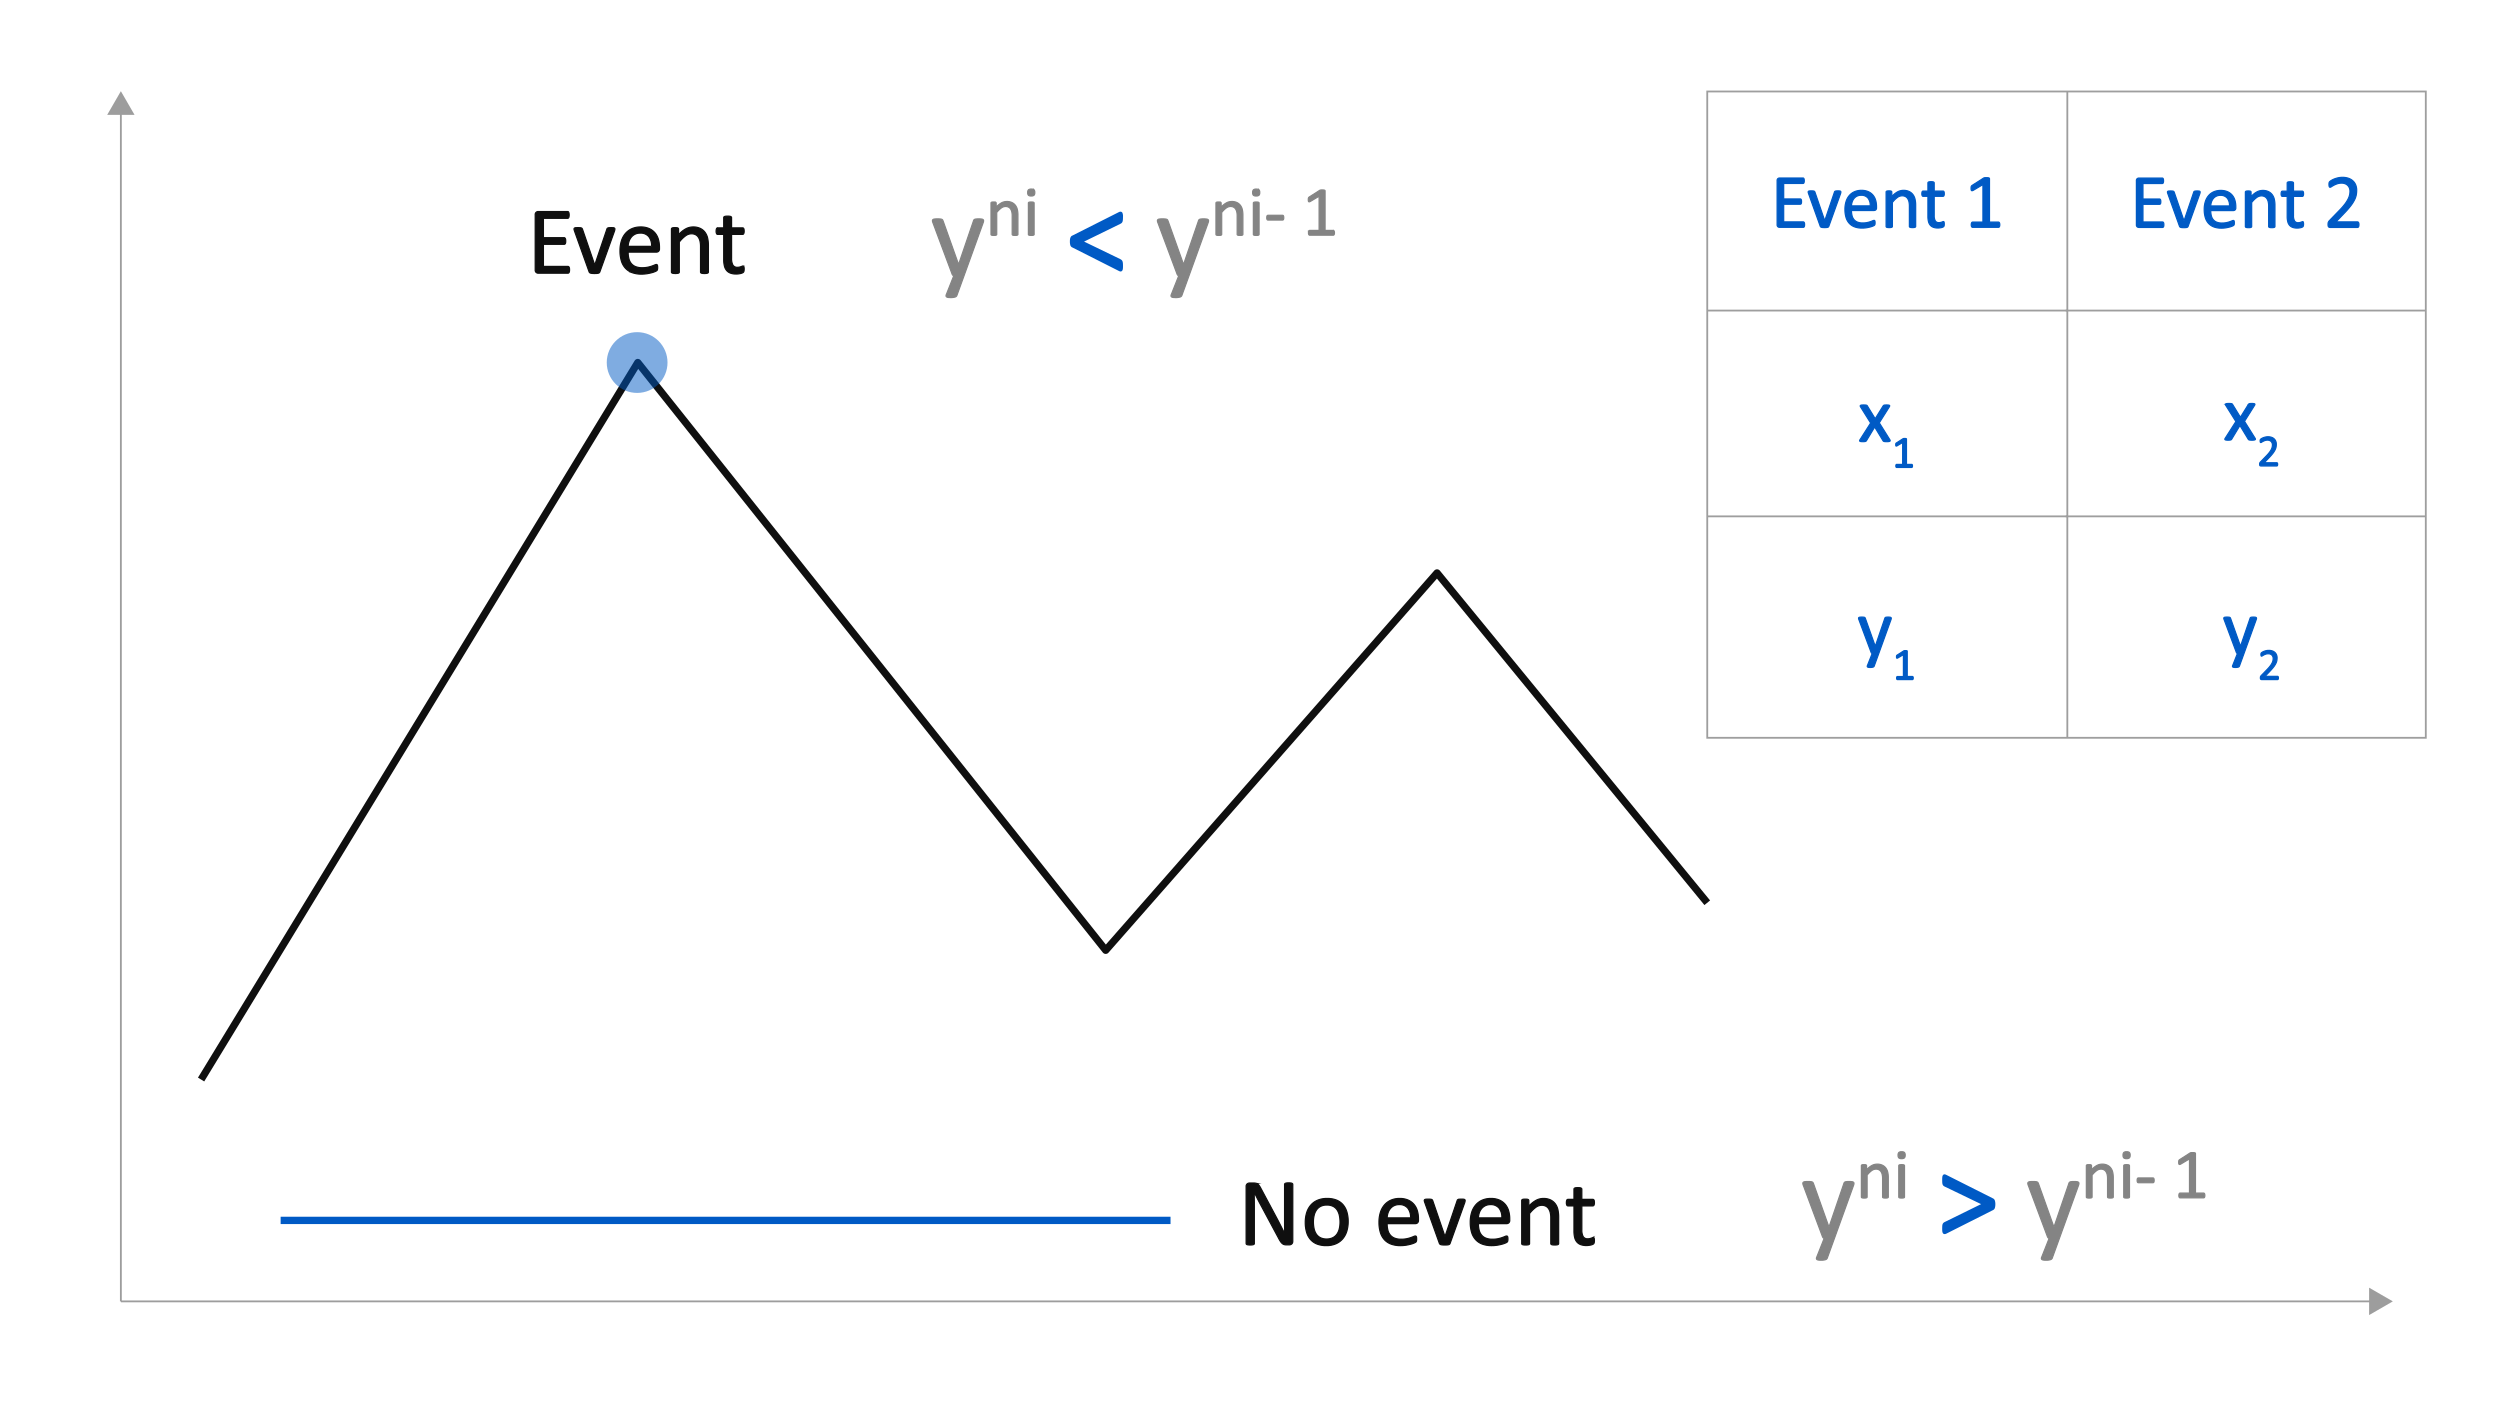 <svg id="Layer_1" data-name="Layer 1" xmlns="http://www.w3.org/2000/svg" viewBox="0 0 1024 576"><defs><style>.cls-1,.cls-3,.cls-7,.cls-9{fill:none;}.cls-1,.cls-4{stroke:#0f0f0f;}.cls-1,.cls-3{stroke-linejoin:round;stroke-width:3px;}.cls-10,.cls-2,.cls-6{fill:#005ac5;}.cls-2{opacity:0.5;}.cls-10,.cls-3,.cls-6{stroke:#005ac5;}.cls-4{fill:#0f0f0f;}.cls-4,.cls-5,.cls-7,.cls-9{stroke-miterlimit:10;}.cls-10,.cls-4,.cls-5{stroke-width:0.5px;}.cls-5{fill:#848484;stroke:#848484;}.cls-7{stroke:#9d9d9d;}.cls-7,.cls-9{stroke-width:0.75px;}.cls-8{fill:#9d9d9d;}.cls-9{stroke:#9e9e9e;}</style></defs><polyline class="cls-1" points="82.366 442.178 261.24 148.496 452.897 389.23 588.615 234.685 699.289 369.767"/><circle class="cls-2" cx="260.97" cy="148.496" r="12.445"/><line class="cls-3" x1="114.95" y1="499.87" x2="479.45" y2="499.87"/><path class="cls-4" d="M233.285,110.523a4.079,4.079,0,0,1-.039.615,1.253,1.253,0,0,1-.137.439.652.652,0,0,1-.225.254.527.527,0,0,1-.283.078H220.473a1.386,1.386,0,0,1-.85-.303,1.26,1.26,0,0,1-.4-1.064V88.003a1.26,1.26,0,0,1,.4-1.065,1.386,1.386,0,0,1,.85-.303h11.992a.506.506,0,0,1,.488.332,1.884,1.884,0,0,1,.127.44,3.615,3.615,0,0,1,.049.654,3.356,3.356,0,0,1-.049.615,1.7,1.7,0,0,1-.127.43.534.534,0,0,1-.205.244.527.527,0,0,1-.283.078H222.582v7.93h8.477a.482.482,0,0,1,.283.088.701.701,0,0,1,.215.244,1.235,1.235,0,0,1,.127.43,4.443,4.443,0,0,1,.039.644,3.883,3.883,0,0,1-.039.606,1.21,1.21,0,0,1-.127.41.544.544,0,0,1-.215.225.579.579,0,0,1-.283.068H222.582v9.043h10.02a.527.527,0,0,1,.283.078.67.67,0,0,1,.225.244,1.154,1.154,0,0,1,.137.43A4.398,4.398,0,0,1,233.285,110.523Z"/><path class="cls-4" d="M251.859,93.804a1.249,1.249,0,0,1-.01.166,1.743,1.743,0,0,1-.029.185c-.012.066-.029.137-.049.215s-.041.163-.068.254l-5.996,16.699a.978.978,0,0,1-.205.352.843.843,0,0,1-.381.215,2.99,2.99,0,0,1-.644.107c-.26.02-.586.029-.977.029s-.715-.013-.977-.039a3.259,3.259,0,0,1-.635-.117.938.938,0,0,1-.381-.215,1.004,1.004,0,0,1-.215-.332l-5.977-16.699c-.051-.156-.094-.293-.127-.41a2.308,2.308,0,0,1-.059-.264c-.006-.059-.01-.107-.01-.146a.491.491,0,0,1,.078-.274.527.527,0,0,1,.264-.185,1.766,1.766,0,0,1,.488-.088c.203-.013.453-.019.752-.019q.568,0,.908.029a1.81,1.81,0,0,1,.527.107.633.633,0,0,1,.273.195,1.449,1.449,0,0,1,.166.293l4.961,14.492.078.234.059-.234,4.902-14.492a.704.704,0,0,1,.137-.293.74.74,0,0,1,.283-.195,1.774,1.774,0,0,1,.508-.107q.322-.029.85-.029c.301,0,.547.007.742.019a1.298,1.298,0,0,1,.459.098.531.531,0,0,1,.234.185A.469.469,0,0,1,251.859,93.804Z"/><path class="cls-4" d="M270.121,101.87a1.346,1.346,0,0,1-.383,1.084,1.313,1.313,0,0,1-.873.322H257.289a10.789,10.789,0,0,0,.295,2.637,5.08,5.08,0,0,0,.981,2.012,4.433,4.433,0,0,0,1.787,1.289,7.108,7.108,0,0,0,2.688.449,11.008,11.008,0,0,0,2.238-.205,13.252,13.252,0,0,0,1.697-.459q.718-.254,1.178-.459a1.943,1.943,0,0,1,.697-.205.431.431,0,0,1,.412.274,1.424,1.424,0,0,1,.088.381,5.124,5.124,0,0,1,.029.596,4.12,4.12,0,0,1-.019.44,3.211,3.211,0,0,1-.049.332.817.817,0,0,1-.098.264,1.056,1.056,0,0,1-.176.225,2.865,2.865,0,0,1-.635.352,9.198,9.198,0,0,1-1.367.478,19.034,19.034,0,0,1-1.943.42,14.147,14.147,0,0,1-2.353.185,10.903,10.903,0,0,1-3.799-.605,7.058,7.058,0,0,1-2.744-1.797,7.695,7.695,0,0,1-1.68-2.988,13.953,13.953,0,0,1-.566-4.18,13.164,13.164,0,0,1,.586-4.072,8.647,8.647,0,0,1,1.689-3.066,7.394,7.394,0,0,1,2.666-1.934,8.746,8.746,0,0,1,3.496-.674,8.452,8.452,0,0,1,3.525.664,6.651,6.651,0,0,1,2.393,1.787,7.188,7.188,0,0,1,1.377,2.637,11.541,11.541,0,0,1,.44,3.232Zm-3.242-.957A5.879,5.879,0,0,0,265.75,96.929a4.302,4.302,0,0,0-3.527-1.445,4.666,4.666,0,0,0-2.104.449,4.56,4.56,0,0,0-1.514,1.191,5.455,5.455,0,0,0-.943,1.728,7.251,7.251,0,0,0-.373,2.061Z"/><path class="cls-4" d="M290.16,111.421a.43.43,0,0,1-.078.264.604.604,0,0,1-.254.186,1.807,1.807,0,0,1-.488.117,6.41,6.41,0,0,1-.781.039,6.653,6.653,0,0,1-.801-.039,1.827,1.827,0,0,1-.488-.117.618.618,0,0,1-.254-.186.443.443,0,0,1-.078-.264v-10.293a10.117,10.117,0,0,0-.234-2.422,4.975,4.975,0,0,0-.684-1.582,2.952,2.952,0,0,0-1.162-1.016,3.684,3.684,0,0,0-1.65-.352,4.168,4.168,0,0,0-2.422.859,13.192,13.192,0,0,0-2.539,2.519v12.285a.431.431,0,0,1-.078.264.605.605,0,0,1-.254.186,1.807,1.807,0,0,1-.488.117,6.607,6.607,0,0,1-.801.039,6.432,6.432,0,0,1-.781-.039,1.994,1.994,0,0,1-.498-.117.548.548,0,0,1-.254-.186.485.485,0,0,1-.068-.264V93.843a.543.543,0,0,1,.059-.264.522.522,0,0,1,.234-.195,1.329,1.329,0,0,1,.449-.117,8.807,8.807,0,0,1,1.436,0,1.145,1.145,0,0,1,.439.117.602.602,0,0,1,.225.195.469.469,0,0,1,.068.264v2.324a10.837,10.837,0,0,1,2.959-2.432,6.369,6.369,0,0,1,2.978-.771,6.616,6.616,0,0,1,2.959.596,5.325,5.325,0,0,1,1.943,1.592,6.324,6.324,0,0,1,1.065,2.334,13.893,13.893,0,0,1,.322,3.213Z"/><path class="cls-4" d="M304.809,110.132a4.053,4.053,0,0,1-.078.898.984.984,0,0,1-.234.488,1.503,1.503,0,0,1-.469.293,3.808,3.808,0,0,1-.713.225q-.399.088-.85.146a6.927,6.927,0,0,1-.898.059,6.769,6.769,0,0,1-2.344-.361,3.803,3.803,0,0,1-1.602-1.094,4.52,4.52,0,0,1-.908-1.855,10.981,10.981,0,0,1-.283-2.647V96.011h-2.461a.528.528,0,0,1-.469-.312,2.18,2.18,0,0,1-.176-1.016,3.501,3.501,0,0,1,.049-.625,1.893,1.893,0,0,1,.127-.42.5.5,0,0,1,.205-.234.589.589,0,0,1,.283-.068H296.43v-4.18a.503.503,0,0,1,.068-.254.568.568,0,0,1,.254-.205,1.702,1.702,0,0,1,.498-.127,6.412,6.412,0,0,1,.781-.039,6.583,6.583,0,0,1,.801.039,1.552,1.552,0,0,1,.488.127.629.629,0,0,1,.254.205.444.444,0,0,1,.078.254v4.18h4.512a.526.526,0,0,1,.273.068.573.573,0,0,1,.205.234,1.316,1.316,0,0,1,.127.42,4.028,4.028,0,0,1,.039.625,2.18,2.18,0,0,1-.176,1.016.528.528,0,0,1-.469.312h-4.512v9.805a5.592,5.592,0,0,0,.537,2.744,2.035,2.035,0,0,0,1.924.928,3.305,3.305,0,0,0,.801-.088c.234-.059.443-.12.625-.186q.275-.098.469-.185a.875.875,0,0,1,.352-.088.376.376,0,0,1,.185.049.319.319,0,0,1,.137.186,2.11,2.11,0,0,1,.088.371A3.504,3.504,0,0,1,304.809,110.132Z"/><path class="cls-4" d="M529.52,508.45a1.53,1.53,0,0,1-.131.664,1.309,1.309,0,0,1-.344.449,1.331,1.331,0,0,1-.475.254,1.854,1.854,0,0,1-.525.078h-1.111a3.528,3.528,0,0,1-.919-.107,2.038,2.038,0,0,1-.747-.391,3.92,3.92,0,0,1-.707-.771,10.112,10.112,0,0,1-.75-1.25L516.101,493q-.605-1.113-1.219-2.334t-1.143-2.373h-.039q.04,1.406.059,2.871t.019,2.91v15.254a.476.476,0,0,1-.082.264.522.522,0,0,1-.278.195,3.019,3.019,0,0,1-.516.117,6.813,6.813,0,0,1-1.628,0,2.703,2.703,0,0,1-.505-.117.518.518,0,0,1-.269-.195.476.476,0,0,1-.082-.264v-23.32a1.302,1.302,0,0,1,.443-1.113,1.585,1.585,0,0,1,.968-.332h1.653a4.174,4.174,0,0,1,.978.098,2.047,2.047,0,0,1,.705.322,2.811,2.811,0,0,1,.606.625,8.672,8.672,0,0,1,.613,1.006l5.927,11.094q.548,1.016,1.058,1.982.508.967.981,1.904t.934,1.846q.463.908.916,1.826h.02q-.04-1.542-.049-3.213t-.01-3.213V485.129a.434.434,0,0,1,.082-.254.664.664,0,0,1,.278-.205,1.838,1.838,0,0,1,.516-.127,7.305,7.305,0,0,1,.835-.039,6.905,6.905,0,0,1,.782.039,1.721,1.721,0,0,1,.516.127.672.672,0,0,1,.269.205.434.434,0,0,1,.082.254Z"/><path class="cls-4" d="M552.215,500.363a13.15,13.15,0,0,1-.566,3.955,8.718,8.718,0,0,1-1.689,3.115,7.653,7.653,0,0,1-2.812,2.041,9.771,9.771,0,0,1-3.916.732,10.14,10.14,0,0,1-3.779-.644,6.903,6.903,0,0,1-2.686-1.875,7.949,7.949,0,0,1-1.601-2.988,13.862,13.862,0,0,1-.527-3.984,13.387,13.387,0,0,1,.557-3.955,8.612,8.612,0,0,1,1.68-3.115,7.589,7.589,0,0,1,2.803-2.031,9.879,9.879,0,0,1,3.926-.723,10.141,10.141,0,0,1,3.779.644,6.902,6.902,0,0,1,2.686,1.875,8.063,8.063,0,0,1,1.611,2.988A13.545,13.545,0,0,1,552.215,500.363Zm-3.34.215a13.173,13.173,0,0,0-.266-2.695,6.644,6.644,0,0,0-.878-2.227,4.353,4.353,0,0,0-1.655-1.514,5.485,5.485,0,0,0-2.602-.557,5.567,5.567,0,0,0-2.473.508,4.534,4.534,0,0,0-1.705,1.436,6.44,6.44,0,0,0-.995,2.197,11.167,11.167,0,0,0-.325,2.773,13.256,13.256,0,0,0,.266,2.715,6.391,6.391,0,0,0,.888,2.217,4.442,4.442,0,0,0,1.665,1.504,5.485,5.485,0,0,0,2.602.557,5.572,5.572,0,0,0,2.463-.508,4.547,4.547,0,0,0,1.715-1.426,6.199,6.199,0,0,0,.985-2.188A11.594,11.594,0,0,0,548.875,500.578Z"/><path class="cls-4" d="M581.004,499.797a1.349,1.349,0,0,1-.383,1.084,1.316,1.316,0,0,1-.873.322H568.172a10.84,10.84,0,0,0,.294,2.637,5.082,5.082,0,0,0,.982,2.012,4.405,4.405,0,0,0,1.786,1.289,7.11,7.11,0,0,0,2.688.449,10.998,10.998,0,0,0,2.237-.205,13.13,13.13,0,0,0,1.698-.459q.716-.253,1.178-.459a1.93,1.93,0,0,1,.697-.205.451.451,0,0,1,.244.068.441.441,0,0,1,.167.205,1.444,1.444,0,0,1,.089.381,5.102,5.102,0,0,1,.029.596,4.342,4.342,0,0,1-.019.439c-.013.124-.029.234-.049.332a.843.843,0,0,1-.098.264,1.119,1.119,0,0,1-.176.225,2.807,2.807,0,0,1-.635.352,9.222,9.222,0,0,1-1.367.478,19.12,19.12,0,0,1-1.943.42,14.26,14.26,0,0,1-2.353.186,10.899,10.899,0,0,1-3.799-.606,7.039,7.039,0,0,1-2.744-1.797,7.684,7.684,0,0,1-1.68-2.988,13.917,13.917,0,0,1-.566-4.18,13.173,13.173,0,0,1,.586-4.072,8.634,8.634,0,0,1,1.689-3.066,7.379,7.379,0,0,1,2.666-1.934,8.744,8.744,0,0,1,3.496-.674,8.459,8.459,0,0,1,3.525.664,6.68,6.68,0,0,1,2.393,1.787,7.19,7.19,0,0,1,1.377,2.637,11.55,11.55,0,0,1,.439,3.232Zm-3.242-.957a5.875,5.875,0,0,0-1.13-3.984,4.305,4.305,0,0,0-3.527-1.445,4.674,4.674,0,0,0-2.103.449,4.562,4.562,0,0,0-1.514,1.191,5.455,5.455,0,0,0-.943,1.729,7.223,7.223,0,0,0-.373,2.06Z"/><path class="cls-4" d="M600.125,491.731a1.407,1.407,0,0,1-.01.166c-.007.059-.017.121-.029.186s-.029.137-.049.215-.042.163-.068.254L593.973,509.25a1.009,1.009,0,0,1-.205.351.845.845,0,0,1-.381.215,3.017,3.017,0,0,1-.644.107q-.391.029-.977.029c-.391,0-.716-.014-.977-.039a3.216,3.216,0,0,1-.635-.117.914.914,0,0,1-.381-.215.967.967,0,0,1-.215-.332L583.582,492.551c-.052-.156-.095-.293-.127-.41a1.954,1.954,0,0,1-.059-.264,1.275,1.275,0,0,1-.01-.146.486.486,0,0,1,.078-.273.519.519,0,0,1,.264-.186,1.825,1.825,0,0,1,.488-.088c.202-.013.452-.02.752-.02q.567,0,.908.029a1.83,1.83,0,0,1,.527.107.648.648,0,0,1,.273.195,1.497,1.497,0,0,1,.166.293l4.961,14.492.078.234.059-.234,4.902-14.492a.677.677,0,0,1,.137-.293.734.734,0,0,1,.283-.195,1.773,1.773,0,0,1,.508-.107q.322-.029.85-.029.45,0,.742.02a1.328,1.328,0,0,1,.459.098.551.551,0,0,1,.234.186A.481.481,0,0,1,600.125,491.731Z"/><path class="cls-4" d="M618.387,499.797a1.349,1.349,0,0,1-.383,1.084,1.316,1.316,0,0,1-.873.322H605.555a10.84,10.84,0,0,0,.294,2.637,5.082,5.082,0,0,0,.982,2.012,4.405,4.405,0,0,0,1.786,1.289,7.11,7.11,0,0,0,2.688.449,10.998,10.998,0,0,0,2.237-.205,13.13,13.13,0,0,0,1.698-.459q.716-.253,1.178-.459a1.93,1.93,0,0,1,.697-.205.451.451,0,0,1,.244.068.441.441,0,0,1,.167.205,1.444,1.444,0,0,1,.089.381,5.102,5.102,0,0,1,.029.596,4.342,4.342,0,0,1-.019.439c-.013.124-.029.234-.049.332a.843.843,0,0,1-.098.264,1.119,1.119,0,0,1-.176.225,2.807,2.807,0,0,1-.635.352,9.218,9.218,0,0,1-1.367.478,19.12,19.12,0,0,1-1.943.42,14.26,14.26,0,0,1-2.353.186,10.899,10.899,0,0,1-3.799-.606,7.039,7.039,0,0,1-2.744-1.797,7.684,7.684,0,0,1-1.68-2.988,13.914,13.914,0,0,1-.567-4.18,13.176,13.176,0,0,1,.586-4.072,8.634,8.634,0,0,1,1.689-3.066,7.38,7.38,0,0,1,2.666-1.934,8.743,8.743,0,0,1,3.496-.674,8.459,8.459,0,0,1,3.525.664,6.679,6.679,0,0,1,2.393,1.787,7.19,7.19,0,0,1,1.377,2.637,11.55,11.55,0,0,1,.439,3.232Zm-3.242-.957a5.875,5.875,0,0,0-1.13-3.984,4.305,4.305,0,0,0-3.527-1.445,4.674,4.674,0,0,0-2.103.449,4.562,4.562,0,0,0-1.514,1.191,5.455,5.455,0,0,0-.943,1.729,7.226,7.226,0,0,0-.373,2.06Z"/><path class="cls-4" d="M638.426,509.348a.438.438,0,0,1-.078.264.603.603,0,0,1-.254.185,1.809,1.809,0,0,1-.488.117,6.609,6.609,0,0,1-.781.039,6.818,6.818,0,0,1-.801-.039,1.807,1.807,0,0,1-.488-.117.601.601,0,0,1-.254-.185.437.437,0,0,1-.078-.264V499.055a10.127,10.127,0,0,0-.234-2.422,5.02,5.02,0,0,0-.684-1.582,2.968,2.968,0,0,0-1.162-1.016,3.687,3.687,0,0,0-1.65-.351,4.171,4.171,0,0,0-2.422.859,13.142,13.142,0,0,0-2.539,2.52v12.285a.437.437,0,0,1-.078.264.602.602,0,0,1-.254.185,1.809,1.809,0,0,1-.488.117,6.818,6.818,0,0,1-.801.039,6.607,6.607,0,0,1-.781-.039,1.966,1.966,0,0,1-.498-.117.53.53,0,0,1-.254-.185.477.477,0,0,1-.068-.264V491.77a.548.548,0,0,1,.059-.264.521.521,0,0,1,.234-.195,1.325,1.325,0,0,1,.449-.117,7.094,7.094,0,0,1,.723-.029c.286,0,.524.01.713.029a1.158,1.158,0,0,1,.44.117.62.62,0,0,1,.225.195.482.482,0,0,1,.068.264v2.324a10.808,10.808,0,0,1,2.959-2.432,6.373,6.373,0,0,1,2.978-.771,6.628,6.628,0,0,1,2.959.596,5.333,5.333,0,0,1,1.943,1.592,6.339,6.339,0,0,1,1.064,2.334,13.893,13.893,0,0,1,.322,3.213Z"/><path class="cls-4" d="M653.074,508.059a4.102,4.102,0,0,1-.078.898.997.997,0,0,1-.234.488,1.526,1.526,0,0,1-.469.293,3.78,3.78,0,0,1-.713.225q-.4.088-.85.146a6.934,6.934,0,0,1-.898.059,6.787,6.787,0,0,1-2.344-.361,3.782,3.782,0,0,1-1.602-1.094,4.497,4.497,0,0,1-.908-1.855,10.926,10.926,0,0,1-.283-2.647V493.938h-2.461a.526.526,0,0,1-.469-.312,2.18,2.18,0,0,1-.176-1.016,3.409,3.409,0,0,1,.049-.625,1.809,1.809,0,0,1,.127-.42.491.491,0,0,1,.205-.234.595.595,0,0,1,.283-.068h2.441v-4.18a.493.493,0,0,1,.068-.254.558.558,0,0,1,.254-.205,1.682,1.682,0,0,1,.498-.127,6.609,6.609,0,0,1,.781-.039,6.819,6.819,0,0,1,.801.039,1.555,1.555,0,0,1,.488.127.636.636,0,0,1,.254.205.452.452,0,0,1,.078.254v4.18H652.43a.538.538,0,0,1,.273.068.573.573,0,0,1,.205.234,1.351,1.351,0,0,1,.127.42,4.182,4.182,0,0,1,.039.625,2.18,2.18,0,0,1-.176,1.016.526.526,0,0,1-.469.312H647.918v9.805a5.582,5.582,0,0,0,.537,2.744,2.031,2.031,0,0,0,1.924.928,3.311,3.311,0,0,0,.801-.088q.352-.088.625-.185c.183-.065.339-.127.469-.186a.868.868,0,0,1,.352-.088.379.379,0,0,1,.185.049.327.327,0,0,1,.137.185,2.336,2.336,0,0,1,.088.371A3.63,3.63,0,0,1,653.074,508.059Z"/><path class="cls-5" d="M394.847,112.994l-2.93,8.082a1.112,1.112,0,0,1-.745.598,5.92,5.92,0,0,1-1.818.207,6.866,6.866,0,0,1-1.025-.06,1.42,1.42,0,0,1-.598-.207.523.523,0,0,1-.233-.391,1.211,1.211,0,0,1,.122-.586l3.027-7.643a1.347,1.347,0,0,1-.684-.781L382.127,91.217a2.425,2.425,0,0,1-.195-.805.587.587,0,0,1,.195-.465,1.228,1.228,0,0,1,.635-.231,9.001,9.001,0,0,1,1.172-.061c.488,0,.87.013,1.147.037a2.381,2.381,0,0,1,.659.135.689.689,0,0,1,.354.28,3.282,3.282,0,0,1,.232.501l6.274,17.627h.073L398.728,90.51a1.095,1.095,0,0,1,.353-.599,1.617,1.617,0,0,1,.623-.195,8.887,8.887,0,0,1,1.196-.061,8.534,8.534,0,0,1,1.123.061,1.314,1.314,0,0,1,.647.231.575.575,0,0,1,.207.465,2.409,2.409,0,0,1-.146.732Z"/><path class="cls-5" d="M416.942,95.989a.316.316,0,0,1-.058.192.463.463,0,0,1-.185.136,1.361,1.361,0,0,1-.356.085,4.789,4.789,0,0,1-.569.028,4.935,4.935,0,0,1-.583-.028,1.361,1.361,0,0,1-.356-.085.463.463,0,0,1-.185-.136.316.316,0,0,1-.057-.192V88.488a7.403,7.403,0,0,0-.171-1.765,3.678,3.678,0,0,0-.498-1.153,2.157,2.157,0,0,0-.848-.739,2.67,2.67,0,0,0-1.202-.257,3.036,3.036,0,0,0-1.765.626,9.564,9.564,0,0,0-1.851,1.836v8.953a.323.323,0,0,1-.057.192.46.46,0,0,1-.185.136,1.354,1.354,0,0,1-.355.085,4.965,4.965,0,0,1-.584.028,4.799,4.799,0,0,1-.569-.028,1.488,1.488,0,0,1-.363-.085.402.402,0,0,1-.185-.136.35.35,0,0,1-.05-.192V83.178a.399.399,0,0,1,.043-.191.375.375,0,0,1,.171-.143.963.963,0,0,1,.327-.086c.133-.014.308-.02.526-.02q.314,0,.519.02a.843.843,0,0,1,.32.086.455.455,0,0,1,.164.143.351.351,0,0,1,.05.191v1.694A7.885,7.885,0,0,1,410.188,83.1a4.633,4.633,0,0,1,2.17-.562,4.819,4.819,0,0,1,2.157.435,3.892,3.892,0,0,1,1.416,1.159,4.62,4.62,0,0,1,.775,1.701,10.132,10.132,0,0,1,.235,2.341Z"/><path class="cls-5" d="M423.846,78.852a1.548,1.548,0,0,1-.314,1.125,1.682,1.682,0,0,1-1.152.299,1.651,1.651,0,0,1-1.132-.293,1.514,1.514,0,0,1-.307-1.103,1.545,1.545,0,0,1,.314-1.124,1.684,1.684,0,0,1,1.153-.299,1.656,1.656,0,0,1,1.131.291A1.52,1.52,0,0,1,423.846,78.852Zm-.271,17.137a.323.323,0,0,1-.057.192.461.461,0,0,1-.186.136,1.354,1.354,0,0,1-.355.085,4.963,4.963,0,0,1-.584.028,4.799,4.799,0,0,1-.569-.028,1.49,1.49,0,0,1-.363-.085.402.402,0,0,1-.184-.136.35.35,0,0,1-.05-.192V83.178a.331.331,0,0,1,.234-.326,1.403,1.403,0,0,1,.363-.086,4.617,4.617,0,0,1,.569-.028,4.777,4.777,0,0,1,.584.028,1.278,1.278,0,0,1,.355.086.414.414,0,0,1,.186.142.336.336,0,0,1,.057.185Z"/><path class="cls-6" d="M459.478,109.039a8.101,8.101,0,0,1-.049.989,1.158,1.158,0,0,1-.171.537.31.31,0,0,1-.305.134,1.35,1.35,0,0,1-.452-.17l-19.238-9.717a.93.93,0,0,1-.391-.586,4.718,4.718,0,0,1-.146-1.344,7.192,7.192,0,0,1,.036-.732,2.248,2.248,0,0,1,.123-.561,1.761,1.761,0,0,1,.195-.379.507.507,0,0,1,.256-.207l19.165-9.668q.561-.27.768.023a3.026,3.026,0,0,1,.208,1.441c0,.472-.013.846-.036,1.123a3.027,3.027,0,0,1-.123.671.837.837,0,0,1-.244.391,2.285,2.285,0,0,1-.451.28l-15.723,7.691,15.625,7.568a4.223,4.223,0,0,1,.5.305.837.837,0,0,1,.281.391,2.654,2.654,0,0,1,.135.684C459.466,108.19,459.478,108.569,459.478,109.039Z"/><path class="cls-5" d="M486.993,112.994l-2.93,8.082a1.112,1.112,0,0,1-.745.598,5.92,5.92,0,0,1-1.818.207,6.866,6.866,0,0,1-1.025-.06,1.419,1.419,0,0,1-.598-.207.523.523,0,0,1-.233-.391,1.21,1.21,0,0,1,.122-.586l3.027-7.643a1.347,1.347,0,0,1-.683-.781l-7.837-20.996a2.427,2.427,0,0,1-.195-.805.587.587,0,0,1,.195-.465,1.228,1.228,0,0,1,.635-.231,9.001,9.001,0,0,1,1.172-.061c.488,0,.87.013,1.147.037a2.381,2.381,0,0,1,.659.135.689.689,0,0,1,.353.28,3.272,3.272,0,0,1,.233.501l6.274,17.627h.073L490.875,90.51a1.095,1.095,0,0,1,.353-.599,1.617,1.617,0,0,1,.623-.195,8.887,8.887,0,0,1,1.196-.061,8.534,8.534,0,0,1,1.123.061,1.314,1.314,0,0,1,.647.231.575.575,0,0,1,.207.465,2.409,2.409,0,0,1-.146.732Z"/><path class="cls-5" d="M509.089,95.989a.317.317,0,0,1-.058.192.464.464,0,0,1-.185.136,1.362,1.362,0,0,1-.356.085,4.786,4.786,0,0,1-.569.028,4.935,4.935,0,0,1-.583-.028,1.362,1.362,0,0,1-.356-.085.464.464,0,0,1-.184-.136.316.316,0,0,1-.057-.192V88.488a7.398,7.398,0,0,0-.171-1.765,3.676,3.676,0,0,0-.498-1.153,2.158,2.158,0,0,0-.848-.739,2.67,2.67,0,0,0-1.202-.257,3.036,3.036,0,0,0-1.765.626,9.567,9.567,0,0,0-1.851,1.836v8.953a.323.323,0,0,1-.057.192.46.46,0,0,1-.185.136,1.354,1.354,0,0,1-.355.085,4.965,4.965,0,0,1-.584.028,4.798,4.798,0,0,1-.569-.028,1.488,1.488,0,0,1-.363-.085.402.402,0,0,1-.185-.136.35.35,0,0,1-.05-.192V83.178a.399.399,0,0,1,.043-.191.374.374,0,0,1,.171-.143.962.962,0,0,1,.327-.086c.133-.014.308-.02.526-.02.209,0,.382.007.519.02a.842.842,0,0,1,.32.086.455.455,0,0,1,.164.143.351.351,0,0,1,.05.191v1.694A7.885,7.885,0,0,1,502.335,83.1a4.633,4.633,0,0,1,2.17-.562,4.819,4.819,0,0,1,2.157.435,3.892,3.892,0,0,1,1.416,1.159,4.62,4.62,0,0,1,.775,1.701,10.132,10.132,0,0,1,.235,2.341Z"/><path class="cls-5" d="M515.992,78.852a1.548,1.548,0,0,1-.314,1.125,1.682,1.682,0,0,1-1.152.299,1.651,1.651,0,0,1-1.132-.293,1.514,1.514,0,0,1-.307-1.103,1.545,1.545,0,0,1,.314-1.124,1.684,1.684,0,0,1,1.153-.299,1.655,1.655,0,0,1,1.131.291A1.519,1.519,0,0,1,515.992,78.852Zm-.27,17.137a.323.323,0,0,1-.057.192.46.46,0,0,1-.185.136,1.354,1.354,0,0,1-.355.085,4.965,4.965,0,0,1-.584.028,4.799,4.799,0,0,1-.569-.028,1.488,1.488,0,0,1-.363-.085.402.402,0,0,1-.184-.136.349.349,0,0,1-.05-.192V83.178a.331.331,0,0,1,.234-.326,1.401,1.401,0,0,1,.363-.086,4.616,4.616,0,0,1,.569-.028,4.779,4.779,0,0,1,.584.028,1.278,1.278,0,0,1,.355.086.413.413,0,0,1,.185.142.336.336,0,0,1,.057.185Z"/><path class="cls-5" d="M525.827,89.156a1.623,1.623,0,0,1-.128.769.408.408,0,0,1-.37.214h-5.95a.417.417,0,0,1-.384-.221,1.617,1.617,0,0,1-.128-.762,1.572,1.572,0,0,1,.128-.754.418.418,0,0,1,.384-.214h5.95a.506.506,0,0,1,.206.042.355.355,0,0,1,.156.164,1.095,1.095,0,0,1,.1.307A2.398,2.398,0,0,1,525.827,89.156Z"/><path class="cls-5" d="M546.594,95.377a2.07,2.07,0,0,1-.043.455.999.999,0,0,1-.113.299.453.453,0,0,1-.164.164.399.399,0,0,1-.192.049H536.46a.361.361,0,0,1-.186-.049.531.531,0,0,1-.163-.164.865.865,0,0,1-.121-.299,2.07,2.07,0,0,1-.043-.455,1.988,1.988,0,0,1,.043-.441,1.27,1.27,0,0,1,.106-.307.52.52,0,0,1,.156-.186.36.36,0,0,1,.207-.064h3.843V80.375l-3.559,2.12a1.638,1.638,0,0,1-.434.171.289.289,0,0,1-.264-.065.528.528,0,0,1-.136-.306,3.434,3.434,0,0,1-.035-.541,3.31,3.31,0,0,1,.021-.413,1.2,1.2,0,0,1,.064-.284.614.614,0,0,1,.12-.199,1.092,1.092,0,0,1,.207-.171L540.53,77.969a.499.499,0,0,1,.143-.07,1.923,1.923,0,0,1,.213-.058,1.885,1.885,0,0,1,.3-.036c.113-.004.256-.006.427-.006a4.861,4.861,0,0,1,.569.027,1.583,1.583,0,0,1,.355.078.309.309,0,0,1,.171.129.34.34,0,0,1,.043.164V94.38h3.33a.393.393,0,0,1,.214.064.493.493,0,0,1,.164.186,1.164,1.164,0,0,1,.1.307A2.393,2.393,0,0,1,546.594,95.377Z"/><line class="cls-7" x1="49.508" y1="45.419" x2="49.508" y2="533.045"/><polygon class="cls-8" points="43.898 47.06 49.508 37.345 55.117 47.06 43.898 47.06"/><line class="cls-7" x1="49.508" y1="533.045" x2="972.029" y2="533.045"/><polygon class="cls-8" points="970.387 538.654 980.102 533.045 970.387 527.435 970.387 538.654"/><path class="cls-5" d="M751.358,507.293l-2.93,8.082a1.112,1.112,0,0,1-.745.598,5.919,5.919,0,0,1-1.818.207,6.864,6.864,0,0,1-1.025-.061,1.421,1.421,0,0,1-.598-.207.522.522,0,0,1-.232-.391,1.211,1.211,0,0,1,.122-.586l3.027-7.643a1.347,1.347,0,0,1-.684-.781l-7.837-20.996a2.424,2.424,0,0,1-.195-.805.586.586,0,0,1,.195-.465,1.228,1.228,0,0,1,.635-.232,9.018,9.018,0,0,1,1.172-.061c.488,0,.87.013,1.147.037a2.378,2.378,0,0,1,.659.135.689.689,0,0,1,.353.28,3.272,3.272,0,0,1,.232.501l6.274,17.627h.073l6.055-17.725a1.095,1.095,0,0,1,.354-.599,1.618,1.618,0,0,1,.623-.195,8.905,8.905,0,0,1,1.196-.061,8.55,8.55,0,0,1,1.123.061,1.314,1.314,0,0,1,.647.232.574.574,0,0,1,.207.465,2.408,2.408,0,0,1-.146.732Z"/><path class="cls-5" d="M773.454,490.287a.317.317,0,0,1-.058.192.464.464,0,0,1-.185.136,1.365,1.365,0,0,1-.356.085,4.813,4.813,0,0,1-.569.028,4.96,4.96,0,0,1-.583-.028,1.365,1.365,0,0,1-.356-.085.464.464,0,0,1-.185-.136.316.316,0,0,1-.057-.192v-7.501a7.398,7.398,0,0,0-.171-1.765,3.68,3.68,0,0,0-.498-1.153,2.158,2.158,0,0,0-.848-.739,2.669,2.669,0,0,0-1.202-.257,3.036,3.036,0,0,0-1.765.626,9.564,9.564,0,0,0-1.851,1.836v8.953a.323.323,0,0,1-.057.192.461.461,0,0,1-.185.136,1.357,1.357,0,0,1-.355.085,4.99,4.99,0,0,1-.584.028,4.823,4.823,0,0,1-.569-.028,1.492,1.492,0,0,1-.363-.085.402.402,0,0,1-.184-.136.35.35,0,0,1-.05-.192V477.477a.399.399,0,0,1,.043-.191.375.375,0,0,1,.171-.143.968.968,0,0,1,.327-.086c.133-.014.308-.02.526-.02q.314,0,.52.02a.846.846,0,0,1,.32.086.454.454,0,0,1,.164.143.351.351,0,0,1,.05.191v1.694a7.883,7.883,0,0,1,2.156-1.772,4.633,4.633,0,0,1,2.17-.562,4.819,4.819,0,0,1,2.157.435,3.892,3.892,0,0,1,1.416,1.159,4.623,4.623,0,0,1,.775,1.701,10.138,10.138,0,0,1,.235,2.341Z"/><path class="cls-5" d="M780.357,473.151a1.548,1.548,0,0,1-.314,1.125,1.682,1.682,0,0,1-1.152.299,1.65,1.65,0,0,1-1.132-.293,1.513,1.513,0,0,1-.307-1.103,1.545,1.545,0,0,1,.314-1.124,1.683,1.683,0,0,1,1.153-.299,1.656,1.656,0,0,1,1.131.291A1.52,1.52,0,0,1,780.357,473.151Zm-.27,17.137a.323.323,0,0,1-.057.192.461.461,0,0,1-.186.136,1.356,1.356,0,0,1-.355.085,4.991,4.991,0,0,1-.584.028,4.824,4.824,0,0,1-.569-.028,1.492,1.492,0,0,1-.363-.085.402.402,0,0,1-.185-.136.35.35,0,0,1-.05-.192V477.477a.331.331,0,0,1,.234-.326,1.396,1.396,0,0,1,.363-.086,4.617,4.617,0,0,1,.569-.028,4.78,4.78,0,0,1,.584.028,1.273,1.273,0,0,1,.355.086.413.413,0,0,1,.186.142.336.336,0,0,1,.057.184Z"/><path class="cls-6" d="M816.796,493.28a5.168,5.168,0,0,1-.049.745,4.186,4.186,0,0,1-.122.573.971.971,0,0,1-.195.379.919.919,0,0,1-.269.207l-19.165,9.668a1.35,1.35,0,0,1-.464.135.318.318,0,0,1-.305-.158,1.317,1.317,0,0,1-.159-.525,6.839,6.839,0,0,1-.049-.916q0-.683.024-1.098a2.666,2.666,0,0,1,.109-.672.886.886,0,0,1,.257-.402,1.843,1.843,0,0,1,.439-.27l15.747-7.738-15.649-7.545a2.982,2.982,0,0,1-.501-.28.833.833,0,0,1-.28-.403,2.447,2.447,0,0,1-.122-.695q-.025-.428-.024-1.135a7.567,7.567,0,0,1,.049-.989,1.208,1.208,0,0,1,.159-.513.301.301,0,0,1,.305-.135,1.405,1.405,0,0,1,.464.172l19.238,9.691a.984.984,0,0,1,.403.599A4.291,4.291,0,0,1,816.796,493.28Z"/><path class="cls-5" d="M843.505,507.293l-2.93,8.082a1.112,1.112,0,0,1-.745.598,5.919,5.919,0,0,1-1.818.207,6.864,6.864,0,0,1-1.025-.061,1.421,1.421,0,0,1-.598-.207.522.522,0,0,1-.232-.391,1.21,1.21,0,0,1,.122-.586l3.027-7.643a1.347,1.347,0,0,1-.684-.781l-7.837-20.996a2.425,2.425,0,0,1-.195-.805.586.586,0,0,1,.195-.465,1.228,1.228,0,0,1,.635-.232,9.018,9.018,0,0,1,1.172-.061c.488,0,.87.013,1.147.037a2.377,2.377,0,0,1,.659.135.689.689,0,0,1,.354.28,3.282,3.282,0,0,1,.232.501l6.274,17.627h.073l6.055-17.725a1.095,1.095,0,0,1,.353-.599,1.619,1.619,0,0,1,.623-.195,8.904,8.904,0,0,1,1.196-.061,8.552,8.552,0,0,1,1.123.061,1.314,1.314,0,0,1,.647.232.574.574,0,0,1,.207.465,2.408,2.408,0,0,1-.146.732Z"/><path class="cls-5" d="M865.601,490.287a.317.317,0,0,1-.058.192.464.464,0,0,1-.185.136,1.365,1.365,0,0,1-.356.085,4.813,4.813,0,0,1-.569.028,4.96,4.96,0,0,1-.583-.028,1.365,1.365,0,0,1-.356-.085.464.464,0,0,1-.185-.136.316.316,0,0,1-.057-.192v-7.501a7.403,7.403,0,0,0-.171-1.765,3.68,3.68,0,0,0-.498-1.153,2.158,2.158,0,0,0-.848-.739,2.669,2.669,0,0,0-1.202-.257,3.036,3.036,0,0,0-1.765.626,9.564,9.564,0,0,0-1.851,1.836v8.953a.323.323,0,0,1-.057.192.461.461,0,0,1-.185.136,1.357,1.357,0,0,1-.355.085,4.99,4.99,0,0,1-.584.028,4.823,4.823,0,0,1-.569-.028,1.492,1.492,0,0,1-.363-.085.403.403,0,0,1-.185-.136.35.35,0,0,1-.05-.192V477.477a.399.399,0,0,1,.043-.191.375.375,0,0,1,.171-.143.967.967,0,0,1,.327-.086c.133-.014.308-.02.526-.02q.314,0,.52.02a.846.846,0,0,1,.32.086.455.455,0,0,1,.164.143.351.351,0,0,1,.05.191v1.694a7.883,7.883,0,0,1,2.156-1.772,4.633,4.633,0,0,1,2.17-.562,4.819,4.819,0,0,1,2.157.435,3.892,3.892,0,0,1,1.416,1.159,4.62,4.62,0,0,1,.775,1.701,10.132,10.132,0,0,1,.235,2.341Z"/><path class="cls-5" d="M872.504,473.151a1.548,1.548,0,0,1-.314,1.125,1.682,1.682,0,0,1-1.152.299,1.65,1.65,0,0,1-1.132-.293,1.513,1.513,0,0,1-.307-1.103,1.545,1.545,0,0,1,.314-1.124,1.683,1.683,0,0,1,1.153-.299,1.656,1.656,0,0,1,1.131.291A1.52,1.52,0,0,1,872.504,473.151Zm-.271,17.137a.323.323,0,0,1-.057.192.462.462,0,0,1-.186.136,1.356,1.356,0,0,1-.355.085,4.988,4.988,0,0,1-.584.028,4.824,4.824,0,0,1-.569-.028,1.494,1.494,0,0,1-.363-.085.402.402,0,0,1-.184-.136.35.35,0,0,1-.05-.192V477.477a.331.331,0,0,1,.234-.326,1.398,1.398,0,0,1,.363-.086,4.617,4.617,0,0,1,.569-.028,4.777,4.777,0,0,1,.584.028,1.273,1.273,0,0,1,.355.086.413.413,0,0,1,.186.142.336.336,0,0,1,.057.184Z"/><path class="cls-5" d="M882.339,483.455a1.623,1.623,0,0,1-.128.769.408.408,0,0,1-.37.214h-5.95a.417.417,0,0,1-.384-.221,1.617,1.617,0,0,1-.128-.762,1.572,1.572,0,0,1,.128-.754.418.418,0,0,1,.384-.214h5.95a.504.504,0,0,1,.206.042.355.355,0,0,1,.156.164,1.096,1.096,0,0,1,.1.307A2.396,2.396,0,0,1,882.339,483.455Z"/><path class="cls-5" d="M903.106,489.676a2.069,2.069,0,0,1-.043.455,1,1,0,0,1-.113.299.454.454,0,0,1-.164.164.4.4,0,0,1-.192.049h-9.621a.361.361,0,0,1-.186-.049.532.532,0,0,1-.163-.164.864.864,0,0,1-.121-.299,2.063,2.063,0,0,1-.043-.455,1.982,1.982,0,0,1,.043-.441,1.268,1.268,0,0,1,.106-.307.52.52,0,0,1,.156-.185.36.36,0,0,1,.207-.064h3.843V474.674l-3.559,2.12a1.636,1.636,0,0,1-.434.171.289.289,0,0,1-.264-.064.529.529,0,0,1-.136-.306,3.42,3.42,0,0,1-.035-.541,3.311,3.311,0,0,1,.021-.413,1.205,1.205,0,0,1,.064-.284.614.614,0,0,1,.12-.199,1.092,1.092,0,0,1,.207-.171l4.241-2.719a.499.499,0,0,1,.143-.07,1.942,1.942,0,0,1,.213-.058,1.894,1.894,0,0,1,.3-.036c.113-.004.256-.006.427-.006a4.839,4.839,0,0,1,.569.027,1.577,1.577,0,0,1,.355.078.309.309,0,0,1,.171.129.34.34,0,0,1,.043.164V488.679h3.33a.393.393,0,0,1,.214.064.492.492,0,0,1,.164.185,1.165,1.165,0,0,1,.1.307A2.385,2.385,0,0,1,903.106,489.676Z"/><rect class="cls-9" x="699.289" y="37.473" width="294.317" height="264.728"/><line class="cls-9" x1="699.289" y1="127.207" x2="846.779" y2="127.207"/><line class="cls-9" x1="699.289" y1="211.502" x2="846.779" y2="211.502"/><line class="cls-9" x1="846.779" y1="302.201" x2="846.779" y2="37.473"/><line class="cls-9" x1="846.116" y1="127.207" x2="993.606" y2="127.207"/><line class="cls-9" x1="846.116" y1="211.502" x2="993.606" y2="211.502"/><path class="cls-10" d="M919.129,267.7l-1.875,5.172a.714.714,0,0,1-.477.383,3.82,3.82,0,0,1-1.164.133,4.498,4.498,0,0,1-.656-.039.909.909,0,0,1-.383-.133.333.333,0,0,1-.148-.25.775.775,0,0,1,.078-.375l1.938-4.891a.867.867,0,0,1-.438-.5l-5.016-13.438a1.549,1.549,0,0,1-.125-.516.373.373,0,0,1,.125-.297.789.789,0,0,1,.406-.148,5.836,5.836,0,0,1,.75-.039c.312,0,.557.008.734.023a1.554,1.554,0,0,1,.422.086.449.449,0,0,1,.227.18,2.227,2.227,0,0,1,.148.32l4.016,11.281h.047l3.875-11.344a.7.7,0,0,1,.227-.383,1.034,1.034,0,0,1,.399-.125,5.758,5.758,0,0,1,.766-.039,5.538,5.538,0,0,1,.719.039.843.843,0,0,1,.414.148.367.367,0,0,1,.133.297,1.542,1.542,0,0,1-.094.469Z"/><path class="cls-10" d="M933.233,277.681a1.734,1.734,0,0,1-.022.292.869.869,0,0,1-.064.214.273.273,0,0,1-.259.169H926.374a.723.723,0,0,1-.223-.032.382.382,0,0,1-.164-.104.454.454,0,0,1-.101-.21,1.492,1.492,0,0,1-.032-.337,3.028,3.028,0,0,1,.015-.318.772.772,0,0,1,.061-.242,1.399,1.399,0,0,1,.117-.209,1.786,1.786,0,0,1,.184-.224l2.355-2.423a14.983,14.983,0,0,0,1.31-1.503,7.932,7.932,0,0,0,.761-1.212,3.949,3.949,0,0,0,.351-.992,4.503,4.503,0,0,0,.085-.839,2.091,2.091,0,0,0-.132-.742,1.818,1.818,0,0,0-.381-.614,1.765,1.765,0,0,0-.625-.42,2.247,2.247,0,0,0-.864-.154,3.177,3.177,0,0,0-1.029.154,5.405,5.405,0,0,0-.799.338,6.476,6.476,0,0,0-.573.336.737.737,0,0,1-.344.155.203.203,0,0,1-.117-.036.265.265,0,0,1-.085-.119.929.929,0,0,1-.051-.219,2.379,2.379,0,0,1-.02-.327c0-.091.003-.17.01-.237a.872.872,0,0,1,.031-.173.744.744,0,0,1,.06-.137.704.704,0,0,1,.145-.159,2.992,2.992,0,0,1,.378-.26,4.439,4.439,0,0,1,.675-.323,5.939,5.939,0,0,1,.892-.269,4.638,4.638,0,0,1,1.024-.109,4.249,4.249,0,0,1,1.499.241,2.987,2.987,0,0,1,1.065.661,2.687,2.687,0,0,1,.633.975,3.325,3.325,0,0,1,.21,1.184,6.408,6.408,0,0,1-.101,1.125,4.539,4.539,0,0,1-.424,1.211,8.986,8.986,0,0,1-.934,1.449,21.287,21.287,0,0,1-1.621,1.836l-1.867,1.949h5.128a.272.272,0,0,1,.142.041.349.349,0,0,1,.118.123.616.616,0,0,1,.073.205A1.638,1.638,0,0,1,933.233,277.681Z"/><path class="cls-10" d="M769.529,267.7l-1.875,5.172a.714.714,0,0,1-.477.383,3.82,3.82,0,0,1-1.164.133,4.498,4.498,0,0,1-.656-.039.909.909,0,0,1-.383-.133.333.333,0,0,1-.148-.25.775.775,0,0,1,.078-.375l1.938-4.891a.867.867,0,0,1-.438-.5l-5.016-13.438a1.549,1.549,0,0,1-.125-.516.373.373,0,0,1,.125-.297.789.789,0,0,1,.406-.148,5.836,5.836,0,0,1,.75-.039c.312,0,.557.008.734.023a1.554,1.554,0,0,1,.422.086.449.449,0,0,1,.227.18,2.227,2.227,0,0,1,.148.32l4.016,11.281h.047l3.875-11.344a.7.7,0,0,1,.227-.383,1.034,1.034,0,0,1,.399-.125,5.758,5.758,0,0,1,.766-.039,5.537,5.537,0,0,1,.719.039.844.844,0,0,1,.414.148.367.367,0,0,1,.133.297,1.542,1.542,0,0,1-.094.469Z"/><path class="cls-10" d="M783.661,277.736a1.304,1.304,0,0,1-.027.292.653.653,0,0,1-.073.191.281.281,0,0,1-.104.104.263.263,0,0,1-.123.032h-6.157a.242.242,0,0,1-.119-.032.344.344,0,0,1-.104-.104.56.56,0,0,1-.077-.191,1.298,1.298,0,0,1-.027-.292,1.253,1.253,0,0,1,.027-.282.779.779,0,0,1,.068-.195.321.321,0,0,1,.1-.119.23.23,0,0,1,.133-.041h2.459V268.135l-2.277,1.357a1.052,1.052,0,0,1-.277.109.19.19,0,0,1-.169-.041.341.341,0,0,1-.087-.196,2.24,2.24,0,0,1-.022-.347,2.218,2.218,0,0,1,.014-.264.784.784,0,0,1,.041-.183.415.415,0,0,1,.077-.128.816.816,0,0,1,.133-.109l2.714-1.739a.321.321,0,0,1,.092-.046c.036-.012.082-.023.137-.036a1.027,1.027,0,0,1,.19-.022c.073-.004.164-.005.274-.005a3.088,3.088,0,0,1,.364.019,1.013,1.013,0,0,1,.229.05.204.204,0,0,1,.109.082.224.224,0,0,1,.026.104v10.357h2.132a.247.247,0,0,1,.137.041.298.298,0,0,1,.104.119.716.716,0,0,1,.065.195A1.578,1.578,0,0,1,783.661,277.736Z"/><path class="cls-10" d="M923.691,179.515a.788.788,0,0,1,.125.367.28.28,0,0,1-.148.242,1.155,1.155,0,0,1-.453.133,6.373,6.373,0,0,1-.789.039c-.312,0-.561-.008-.742-.024a1.972,1.972,0,0,1-.438-.078.618.618,0,0,1-.25-.141.889.889,0,0,1-.148-.195l-3.375-5.578-3.359,5.578a.953.953,0,0,1-.148.195.625.625,0,0,1-.25.141,1.956,1.956,0,0,1-.43.078q-.267.023-.703.024a5.662,5.662,0,0,1-.742-.039.977.977,0,0,1-.422-.133.264.264,0,0,1-.125-.242.803.803,0,0,1,.148-.367l4.375-6.859-4.141-6.609a.865.865,0,0,1-.133-.367.275.275,0,0,1,.141-.25.994.994,0,0,1,.453-.133c.203-.02.471-.031.805-.031q.453,0,.727.023a2.237,2.237,0,0,1,.43.07.561.561,0,0,1,.234.125.883.883,0,0,1,.141.188l3.203,5.234,3.25-5.234a1.037,1.037,0,0,1,.141-.172.631.631,0,0,1,.211-.133,1.371,1.371,0,0,1,.375-.078q.242-.023.664-.023a7.262,7.262,0,0,1,.742.031,1.061,1.061,0,0,1,.43.117.24.24,0,0,1,.125.242,1.012,1.012,0,0,1-.156.391l-4.109,6.531Z"/><path class="cls-10" d="M932.921,190.184a1.706,1.706,0,0,1-.022.291.865.865,0,0,1-.064.215.274.274,0,0,1-.259.168h-6.514a.696.696,0,0,1-.223-.031.383.383,0,0,1-.164-.105.441.441,0,0,1-.101-.209,1.49,1.49,0,0,1-.032-.337,3.064,3.064,0,0,1,.015-.319.772.772,0,0,1,.061-.241,1.459,1.459,0,0,1,.117-.21,1.931,1.931,0,0,1,.184-.223l2.355-2.423a14.983,14.983,0,0,0,1.31-1.503,7.971,7.971,0,0,0,.761-1.212,3.94,3.94,0,0,0,.351-.993,4.475,4.475,0,0,0,.085-.838,2.094,2.094,0,0,0-.132-.742,1.823,1.823,0,0,0-.381-.615,1.762,1.762,0,0,0-.625-.418,2.246,2.246,0,0,0-.864-.156,3.176,3.176,0,0,0-1.029.156,5.4,5.4,0,0,0-.799.336,6.467,6.467,0,0,0-.573.338.733.733,0,0,1-.344.154.196.196,0,0,1-.117-.036.263.263,0,0,1-.085-.118.94.94,0,0,1-.051-.219,2.425,2.425,0,0,1-.02-.328,2.363,2.363,0,0,1,.01-.236.867.867,0,0,1,.031-.174.714.714,0,0,1,.06-.137.683.683,0,0,1,.145-.159,3.101,3.101,0,0,1,.378-.26,4.43,4.43,0,0,1,.675-.323,6.045,6.045,0,0,1,.892-.269,4.644,4.644,0,0,1,1.024-.109,4.272,4.272,0,0,1,1.499.241,2.987,2.987,0,0,1,1.065.66,2.694,2.694,0,0,1,.633.975,3.333,3.333,0,0,1,.21,1.185,6.427,6.427,0,0,1-.101,1.125,4.545,4.545,0,0,1-.424,1.212,9.106,9.106,0,0,1-.934,1.448,20.995,20.995,0,0,1-1.621,1.835l-1.867,1.949h5.128a.273.273,0,0,1,.142.041.35.35,0,0,1,.118.123.615.615,0,0,1,.073.205A1.643,1.643,0,0,1,932.921,190.184Z"/><path class="cls-10" d="M774.092,180.123a.791.791,0,0,1,.125.367.279.279,0,0,1-.148.242,1.155,1.155,0,0,1-.453.133,6.577,6.577,0,0,1-.789.039c-.312,0-.561-.008-.742-.024a1.972,1.972,0,0,1-.438-.078.618.618,0,0,1-.25-.141.872.872,0,0,1-.148-.195l-3.375-5.578-3.359,5.578a.929.929,0,0,1-.148.195.625.625,0,0,1-.25.141,1.955,1.955,0,0,1-.43.078q-.267.023-.703.024a5.843,5.843,0,0,1-.742-.039.977.977,0,0,1-.422-.133.263.263,0,0,1-.125-.242.805.805,0,0,1,.148-.367l4.375-6.859-4.141-6.609a.859.859,0,0,1-.133-.367.276.276,0,0,1,.141-.25,1.005,1.005,0,0,1,.453-.133c.203-.02.471-.031.805-.031q.453,0,.727.023a2.235,2.235,0,0,1,.43.07.561.561,0,0,1,.234.125.933.933,0,0,1,.141.188l3.203,5.234,3.25-5.234a1.08,1.08,0,0,1,.141-.172.647.647,0,0,1,.211-.133,1.371,1.371,0,0,1,.375-.078q.242-.023.664-.023a7.262,7.262,0,0,1,.742.031,1.093,1.093,0,0,1,.43.117.24.24,0,0,1,.125.242,1.012,1.012,0,0,1-.156.391l-4.109,6.531Z"/><path class="cls-10" d="M783.349,190.847a1.304,1.304,0,0,1-.027.292.652.652,0,0,1-.073.191.28.28,0,0,1-.104.104.263.263,0,0,1-.123.032h-6.157a.243.243,0,0,1-.119-.032.342.342,0,0,1-.104-.104.559.559,0,0,1-.077-.191,1.298,1.298,0,0,1-.027-.292,1.253,1.253,0,0,1,.027-.282.779.779,0,0,1,.068-.195.321.321,0,0,1,.1-.119.229.229,0,0,1,.133-.041h2.459v-8.963l-2.277,1.357a1.053,1.053,0,0,1-.277.109.19.19,0,0,1-.169-.041.341.341,0,0,1-.087-.196,2.635,2.635,0,0,1-.009-.61.785.785,0,0,1,.041-.183.415.415,0,0,1,.077-.128.806.806,0,0,1,.133-.109l2.714-1.739a.324.324,0,0,1,.092-.046c.036-.012.082-.023.137-.036a1.036,1.036,0,0,1,.19-.022c.073-.004.164-.005.274-.005a3.088,3.088,0,0,1,.364.019,1.013,1.013,0,0,1,.229.05.204.204,0,0,1,.109.082.224.224,0,0,1,.026.104v10.357h2.132a.246.246,0,0,1,.137.041.298.298,0,0,1,.104.119.716.716,0,0,1,.065.195A1.578,1.578,0,0,1,783.349,190.847Z"/><path class="cls-10" d="M886.317,92.047a3.448,3.448,0,0,1-.031.492,1.059,1.059,0,0,1-.109.352.54.54,0,0,1-.18.203.423.423,0,0,1-.227.062h-9.703a1.101,1.101,0,0,1-.68-.242,1.003,1.003,0,0,1-.32-.852V74.031a1.004,1.004,0,0,1,.32-.852,1.107,1.107,0,0,1,.68-.242h9.594a.431.431,0,0,1,.227.062.442.442,0,0,1,.164.203,1.637,1.637,0,0,1,.102.352,3.005,3.005,0,0,1,.039.523,2.791,2.791,0,0,1-.039.492,1.467,1.467,0,0,1-.102.344.44.44,0,0,1-.164.195.423.423,0,0,1-.227.062h-7.906v6.344h6.781a.391.391,0,0,1,.227.07.582.582,0,0,1,.172.195,1.024,1.024,0,0,1,.102.344,3.762,3.762,0,0,1,.031.516,3.276,3.276,0,0,1-.031.484.988.988,0,0,1-.102.328.438.438,0,0,1-.172.18.466.466,0,0,1-.227.055h-6.781v7.234h8.016a.432.432,0,0,1,.227.062.567.567,0,0,1,.18.195.977.977,0,0,1,.109.344A3.714,3.714,0,0,1,886.317,92.047Z"/><path class="cls-10" d="M901.177,78.672a1.284,1.284,0,0,1-.008.133c-.006.047-.014.097-.023.148s-.023.109-.039.172-.034.131-.055.203l-4.797,13.359a.817.817,0,0,1-.164.281.677.677,0,0,1-.305.172,2.45,2.45,0,0,1-.516.086c-.209.016-.469.024-.781.024s-.573-.011-.781-.031a2.626,2.626,0,0,1-.508-.094.726.726,0,0,1-.305-.172.757.757,0,0,1-.172-.266l-4.781-13.359c-.042-.125-.076-.234-.102-.328a1.411,1.411,0,0,1-.047-.211.958.958,0,0,1-.008-.117.383.383,0,0,1,.062-.219.414.414,0,0,1,.211-.148,1.438,1.438,0,0,1,.391-.07c.161-.01.361-.016.602-.016q.453,0,.727.024a1.48,1.48,0,0,1,.422.086.52.52,0,0,1,.219.156,1.23,1.23,0,0,1,.133.234l3.969,11.594.062.188.047-.188,3.922-11.594a.533.533,0,0,1,.109-.234.579.579,0,0,1,.227-.156,1.424,1.424,0,0,1,.406-.086q.258-.024.68-.024c.239,0,.438.006.594.016a1.07,1.07,0,0,1,.367.078.448.448,0,0,1,.188.148A.39.39,0,0,1,901.177,78.672Z"/><path class="cls-10" d="M915.786,85.125a1.075,1.075,0,0,1-.307.867,1.052,1.052,0,0,1-.698.258h-9.261a8.659,8.659,0,0,0,.235,2.109,4.069,4.069,0,0,0,.785,1.609A3.526,3.526,0,0,0,907.97,91a5.681,5.681,0,0,0,2.151.359,8.8,8.8,0,0,0,1.79-.164,10.532,10.532,0,0,0,1.357-.367q.574-.202.942-.367a1.544,1.544,0,0,1,.558-.164.343.343,0,0,1,.33.219,1.15,1.15,0,0,1,.07.305,4.079,4.079,0,0,1,.024.476c0,.136-.006.253-.016.352s-.024.188-.039.266a.688.688,0,0,1-.078.211.916.916,0,0,1-.141.18,2.278,2.278,0,0,1-.508.281,7.346,7.346,0,0,1-1.094.383,15.505,15.505,0,0,1-1.555.336,11.405,11.405,0,0,1-1.883.148,8.726,8.726,0,0,1-3.039-.484,5.625,5.625,0,0,1-2.195-1.438,6.133,6.133,0,0,1-1.344-2.391,11.117,11.117,0,0,1-.453-3.344,10.538,10.538,0,0,1,.469-3.258,6.902,6.902,0,0,1,1.351-2.453,5.896,5.896,0,0,1,2.133-1.547A6.994,6.994,0,0,1,909.599,78a6.777,6.777,0,0,1,2.82.531,5.344,5.344,0,0,1,1.914,1.43,5.758,5.758,0,0,1,1.102,2.109,9.242,9.242,0,0,1,.351,2.586Zm-2.594-.766a4.7,4.7,0,0,0-.904-3.188,3.441,3.441,0,0,0-2.821-1.156,3.74,3.74,0,0,0-1.683.359,3.651,3.651,0,0,0-1.211.953,4.38,4.38,0,0,0-.754,1.383,5.775,5.775,0,0,0-.299,1.648Z"/><path class="cls-10" d="M931.817,92.766a.35.35,0,0,1-.062.211.485.485,0,0,1-.203.148,1.487,1.487,0,0,1-.391.094,5.254,5.254,0,0,1-.625.031,5.403,5.403,0,0,1-.641-.031,1.475,1.475,0,0,1-.391-.094.478.478,0,0,1-.203-.148.344.344,0,0,1-.062-.211V84.531a8.101,8.101,0,0,0-.188-1.938,4.026,4.026,0,0,0-.547-1.266,2.384,2.384,0,0,0-.93-.812,2.951,2.951,0,0,0-1.32-.281,3.333,3.333,0,0,0-1.938.688,10.506,10.506,0,0,0-2.031,2.016v9.828a.35.35,0,0,1-.062.211.485.485,0,0,1-.203.148,1.486,1.486,0,0,1-.391.094,5.427,5.427,0,0,1-.641.031,5.242,5.242,0,0,1-.625-.031,1.6,1.6,0,0,1-.399-.094.419.419,0,0,1-.203-.148.377.377,0,0,1-.055-.211V78.703a.436.436,0,0,1,.047-.211.42.42,0,0,1,.188-.156,1.055,1.055,0,0,1,.359-.094,5.63,5.63,0,0,1,.578-.024,5.703,5.703,0,0,1,.57.024.929.929,0,0,1,.352.094.507.507,0,0,1,.18.156.389.389,0,0,1,.055.211v1.859a8.648,8.648,0,0,1,2.367-1.945A5.093,5.093,0,0,1,926.786,78a5.3,5.3,0,0,1,2.367.476A4.274,4.274,0,0,1,930.708,79.75a5.084,5.084,0,0,1,.852,1.867,11.12,11.12,0,0,1,.258,2.57Z"/><path class="cls-10" d="M943.536,91.735a3.309,3.309,0,0,1-.062.719.807.807,0,0,1-.188.391,1.217,1.217,0,0,1-.375.234,3.067,3.067,0,0,1-.57.18q-.321.07-.68.117a5.571,5.571,0,0,1-.719.047,5.42,5.42,0,0,1-1.875-.289,3.022,3.022,0,0,1-1.281-.875,3.586,3.586,0,0,1-.727-1.484,8.711,8.711,0,0,1-.227-2.117V80.438h-1.969a.421.421,0,0,1-.375-.25,1.742,1.742,0,0,1-.141-.812,2.679,2.679,0,0,1,.039-.5,1.403,1.403,0,0,1,.102-.336.392.392,0,0,1,.164-.188.472.472,0,0,1,.227-.055h1.953V74.953a.392.392,0,0,1,.055-.203.441.441,0,0,1,.203-.164,1.351,1.351,0,0,1,.399-.102,5.245,5.245,0,0,1,.625-.031,5.43,5.43,0,0,1,.641.031,1.26,1.26,0,0,1,.391.102.513.513,0,0,1,.203.164.366.366,0,0,1,.062.203v3.344h3.609a.431.431,0,0,1,.219.055.463.463,0,0,1,.164.188,1.093,1.093,0,0,1,.102.336,3.42,3.42,0,0,1,.031.5,1.743,1.743,0,0,1-.141.812.421.421,0,0,1-.375.25h-3.609v7.844a4.46,4.46,0,0,0,.43,2.195,1.624,1.624,0,0,0,1.539.742,2.651,2.651,0,0,0,.641-.07c.188-.047.353-.096.5-.148s.271-.102.375-.148a.693.693,0,0,1,.281-.07.309.309,0,0,1,.148.039.264.264,0,0,1,.109.148,1.95,1.95,0,0,1,.07.297A2.966,2.966,0,0,1,943.536,91.735Z"/><path class="cls-10" d="M966.224,92a2.928,2.928,0,0,1-.039.5,1.468,1.468,0,0,1-.109.367.473.473,0,0,1-.445.289H954.458a1.191,1.191,0,0,1-.383-.055.66.66,0,0,1-.281-.18.768.768,0,0,1-.172-.359,2.553,2.553,0,0,1-.055-.578,5.263,5.263,0,0,1,.024-.547,1.333,1.333,0,0,1,.104-.414,2.511,2.511,0,0,1,.201-.359,3,3,0,0,1,.314-.383l4.041-4.156a25.902,25.902,0,0,0,2.246-2.578,13.605,13.605,0,0,0,1.304-2.078,6.888,6.888,0,0,0,.605-1.703,7.819,7.819,0,0,0,.145-1.438,3.6,3.6,0,0,0-.226-1.273A3.123,3.123,0,0,0,961.673,76a3.058,3.058,0,0,0-1.072-.719,3.873,3.873,0,0,0-1.482-.266,5.482,5.482,0,0,0-1.766.266,9.454,9.454,0,0,0-1.371.578q-.589.314-.983.578a1.253,1.253,0,0,1-.588.266.342.342,0,0,1-.202-.062.436.436,0,0,1-.144-.203,1.607,1.607,0,0,1-.089-.375,4.204,4.204,0,0,1-.032-.562c0-.156.005-.291.016-.406a1.392,1.392,0,0,1,.055-.297,1.14,1.14,0,0,1,.102-.234,1.21,1.21,0,0,1,.25-.274,5.125,5.125,0,0,1,.648-.445,7.533,7.533,0,0,1,1.156-.555,10.463,10.463,0,0,1,1.531-.461,8.003,8.003,0,0,1,1.758-.188,7.306,7.306,0,0,1,2.57.414,5.127,5.127,0,0,1,1.828,1.133,4.634,4.634,0,0,1,1.086,1.672,5.719,5.719,0,0,1,.359,2.031,10.97,10.97,0,0,1-.172,1.93,7.87,7.87,0,0,1-.727,2.078,15.681,15.681,0,0,1-1.601,2.484,36.286,36.286,0,0,1-2.781,3.148l-3.203,3.344h8.797a.465.465,0,0,1,.242.07.612.612,0,0,1,.203.211,1.055,1.055,0,0,1,.125.352A2.792,2.792,0,0,1,966.224,92Z"/><path class="cls-10" d="M739.159,92.015a3.448,3.448,0,0,1-.031.492,1.06,1.06,0,0,1-.109.352.547.547,0,0,1-.18.203.423.423,0,0,1-.227.062h-9.703a1.108,1.108,0,0,1-.68-.242,1.003,1.003,0,0,1-.32-.852V73.999a1.003,1.003,0,0,1,.32-.852,1.108,1.108,0,0,1,.68-.242h9.594a.423.423,0,0,1,.227.062.443.443,0,0,1,.164.203,1.638,1.638,0,0,1,.102.351,3.006,3.006,0,0,1,.039.523,2.79,2.79,0,0,1-.039.492,1.481,1.481,0,0,1-.102.344.445.445,0,0,1-.164.195.423.423,0,0,1-.227.062h-7.906v6.344h6.781a.391.391,0,0,1,.227.07.581.581,0,0,1,.172.195,1.016,1.016,0,0,1,.102.344,3.744,3.744,0,0,1,.031.516,3.284,3.284,0,0,1-.031.484.988.988,0,0,1-.102.328.444.444,0,0,1-.172.18.476.476,0,0,1-.227.055h-6.781V90.89h8.016a.423.423,0,0,1,.227.062.559.559,0,0,1,.18.195.977.977,0,0,1,.109.344A3.714,3.714,0,0,1,739.159,92.015Z"/><path class="cls-10" d="M754.019,78.64a1.282,1.282,0,0,1-.008.133c-.006.047-.014.097-.023.148s-.023.109-.039.172-.034.13-.055.203l-4.797,13.359a.836.836,0,0,1-.164.281.687.687,0,0,1-.305.172,2.387,2.387,0,0,1-.516.086c-.209.016-.469.023-.781.023s-.573-.011-.781-.031a2.481,2.481,0,0,1-.508-.094.735.735,0,0,1-.305-.172.767.767,0,0,1-.172-.266l-4.781-13.359c-.042-.125-.076-.234-.102-.328a1.408,1.408,0,0,1-.047-.211.959.959,0,0,1-.008-.117.383.383,0,0,1,.062-.219.409.409,0,0,1,.211-.148,1.442,1.442,0,0,1,.391-.07q.242-.016.602-.016.453,0,.727.023a1.445,1.445,0,0,1,.422.086.52.52,0,0,1,.219.156,1.226,1.226,0,0,1,.133.234l3.969,11.594.062.188.047-.188,3.922-11.594a.533.533,0,0,1,.109-.234.579.579,0,0,1,.227-.156,1.39,1.39,0,0,1,.406-.086q.258-.023.68-.023.359,0,.594.016a1.049,1.049,0,0,1,.367.078.44.44,0,0,1,.188.148A.39.39,0,0,1,754.019,78.64Z"/><path class="cls-10" d="M768.628,85.093a1.075,1.075,0,0,1-.307.867,1.051,1.051,0,0,1-.698.258h-9.261a8.659,8.659,0,0,0,.235,2.109,4.075,4.075,0,0,0,.785,1.609,3.526,3.526,0,0,0,1.429,1.031,5.699,5.699,0,0,0,2.151.359,8.8,8.8,0,0,0,1.79-.164,10.517,10.517,0,0,0,1.357-.367q.574-.204.942-.367a1.544,1.544,0,0,1,.558-.164.362.362,0,0,1,.196.055.353.353,0,0,1,.134.164,1.15,1.15,0,0,1,.07.305,4.07,4.07,0,0,1,.024.477c0,.136-.006.253-.016.352s-.024.188-.039.266a.688.688,0,0,1-.078.211.944.944,0,0,1-.141.18,2.277,2.277,0,0,1-.508.281,7.462,7.462,0,0,1-1.094.383,15.206,15.206,0,0,1-1.555.336,11.394,11.394,0,0,1-1.883.148,8.705,8.705,0,0,1-3.039-.484,5.637,5.637,0,0,1-2.195-1.438,6.147,6.147,0,0,1-1.344-2.391,11.122,11.122,0,0,1-.453-3.344,10.538,10.538,0,0,1,.469-3.258,6.892,6.892,0,0,1,1.351-2.453,5.896,5.896,0,0,1,2.133-1.547,6.992,6.992,0,0,1,2.797-.539,6.761,6.761,0,0,1,2.82.531,5.343,5.343,0,0,1,1.914,1.43,5.742,5.742,0,0,1,1.102,2.109,9.238,9.238,0,0,1,.351,2.586Zm-2.594-.766A4.697,4.697,0,0,0,765.13,81.14a3.441,3.441,0,0,0-2.821-1.156,3.741,3.741,0,0,0-1.683.359,3.64,3.64,0,0,0-1.211.953,4.358,4.358,0,0,0-.754,1.383,5.768,5.768,0,0,0-.299,1.648Z"/><path class="cls-10" d="M784.659,92.734a.355.355,0,0,1-.062.211.493.493,0,0,1-.203.148,1.411,1.411,0,0,1-.391.094,5.257,5.257,0,0,1-.625.031,5.406,5.406,0,0,1-.641-.031,1.4,1.4,0,0,1-.391-.094.486.486,0,0,1-.203-.148.348.348,0,0,1-.062-.211V84.499a8.095,8.095,0,0,0-.188-1.938,4.025,4.025,0,0,0-.547-1.266,2.376,2.376,0,0,0-.93-.812,2.951,2.951,0,0,0-1.32-.281,3.333,3.333,0,0,0-1.938.688,10.451,10.451,0,0,0-2.031,2.016v9.828a.355.355,0,0,1-.062.211.492.492,0,0,1-.203.148,1.41,1.41,0,0,1-.391.094,5.43,5.43,0,0,1-.641.031,5.245,5.245,0,0,1-.625-.031,1.515,1.515,0,0,1-.399-.094.424.424,0,0,1-.203-.148.381.381,0,0,1-.055-.211V78.671a.437.437,0,0,1,.047-.211.413.413,0,0,1,.188-.156,1.055,1.055,0,0,1,.359-.094,5.664,5.664,0,0,1,.578-.023q.343,0,.57.023a.929.929,0,0,1,.352.094.497.497,0,0,1,.18.156.389.389,0,0,1,.055.211v1.859a8.615,8.615,0,0,1,2.367-1.945,5.094,5.094,0,0,1,2.383-.617,5.3,5.3,0,0,1,2.367.477A4.264,4.264,0,0,1,783.55,79.718a5.078,5.078,0,0,1,.852,1.867,11.12,11.12,0,0,1,.258,2.57Z"/><path class="cls-10" d="M796.378,91.702a3.315,3.315,0,0,1-.062.719.811.811,0,0,1-.188.391,1.256,1.256,0,0,1-.375.234,3.059,3.059,0,0,1-.57.18q-.321.07-.68.117a5.553,5.553,0,0,1-.719.047,5.42,5.42,0,0,1-1.875-.289,3.02,3.02,0,0,1-1.281-.875,3.591,3.591,0,0,1-.727-1.484,8.712,8.712,0,0,1-.227-2.117V80.406h-1.969a.421.421,0,0,1-.375-.25,1.745,1.745,0,0,1-.141-.812,2.673,2.673,0,0,1,.039-.5,1.39,1.39,0,0,1,.102-.336.383.383,0,0,1,.164-.188.472.472,0,0,1,.227-.055h1.953V74.921a.389.389,0,0,1,.055-.203.44.44,0,0,1,.203-.164,1.32,1.32,0,0,1,.399-.102,5.245,5.245,0,0,1,.625-.031,5.43,5.43,0,0,1,.641.031,1.232,1.232,0,0,1,.391.102.512.512,0,0,1,.203.164.364.364,0,0,1,.062.203v3.344h3.609a.431.431,0,0,1,.219.055.45.45,0,0,1,.164.188,1.085,1.085,0,0,1,.102.336,3.412,3.412,0,0,1,.031.5,1.745,1.745,0,0,1-.141.812.421.421,0,0,1-.375.25h-3.609v7.844a4.463,4.463,0,0,0,.43,2.195,1.624,1.624,0,0,0,1.539.742,2.656,2.656,0,0,0,.641-.07c.188-.047.353-.097.5-.148s.27-.102.375-.148a.691.691,0,0,1,.281-.07.299.299,0,0,1,.148.039.262.262,0,0,1,.109.148,1.946,1.946,0,0,1,.07.297A2.966,2.966,0,0,1,796.378,91.702Z"/><path class="cls-10" d="M819.112,92.062a2.262,2.262,0,0,1-.047.5,1.08,1.08,0,0,1-.125.328.5.5,0,0,1-.18.18.447.447,0,0,1-.211.055H807.987a.399.399,0,0,1-.203-.055.58.58,0,0,1-.18-.18.946.946,0,0,1-.133-.328,2.262,2.262,0,0,1-.047-.5,2.179,2.179,0,0,1,.047-.484,1.39,1.39,0,0,1,.117-.336.549.549,0,0,1,.172-.203.387.387,0,0,1,.227-.07h4.219V75.593L808.3,77.921a1.744,1.744,0,0,1-.477.188.322.322,0,0,1-.289-.07.57.57,0,0,1-.148-.336,3.691,3.691,0,0,1-.039-.594,3.738,3.738,0,0,1,.023-.453,1.393,1.393,0,0,1,.07-.312.665.665,0,0,1,.133-.219,1.22,1.22,0,0,1,.227-.188l4.656-2.984a.531.531,0,0,1,.156-.078,2.413,2.413,0,0,1,.234-.062,1.891,1.891,0,0,1,.328-.039c.125-.005.281-.008.469-.008a5.254,5.254,0,0,1,.625.031,1.713,1.713,0,0,1,.391.086.341.341,0,0,1,.188.141.372.372,0,0,1,.047.18V90.968H818.55a.428.428,0,0,1,.234.07.532.532,0,0,1,.18.203,1.222,1.222,0,0,1,.109.336A2.661,2.661,0,0,1,819.112,92.062Z"/></svg>